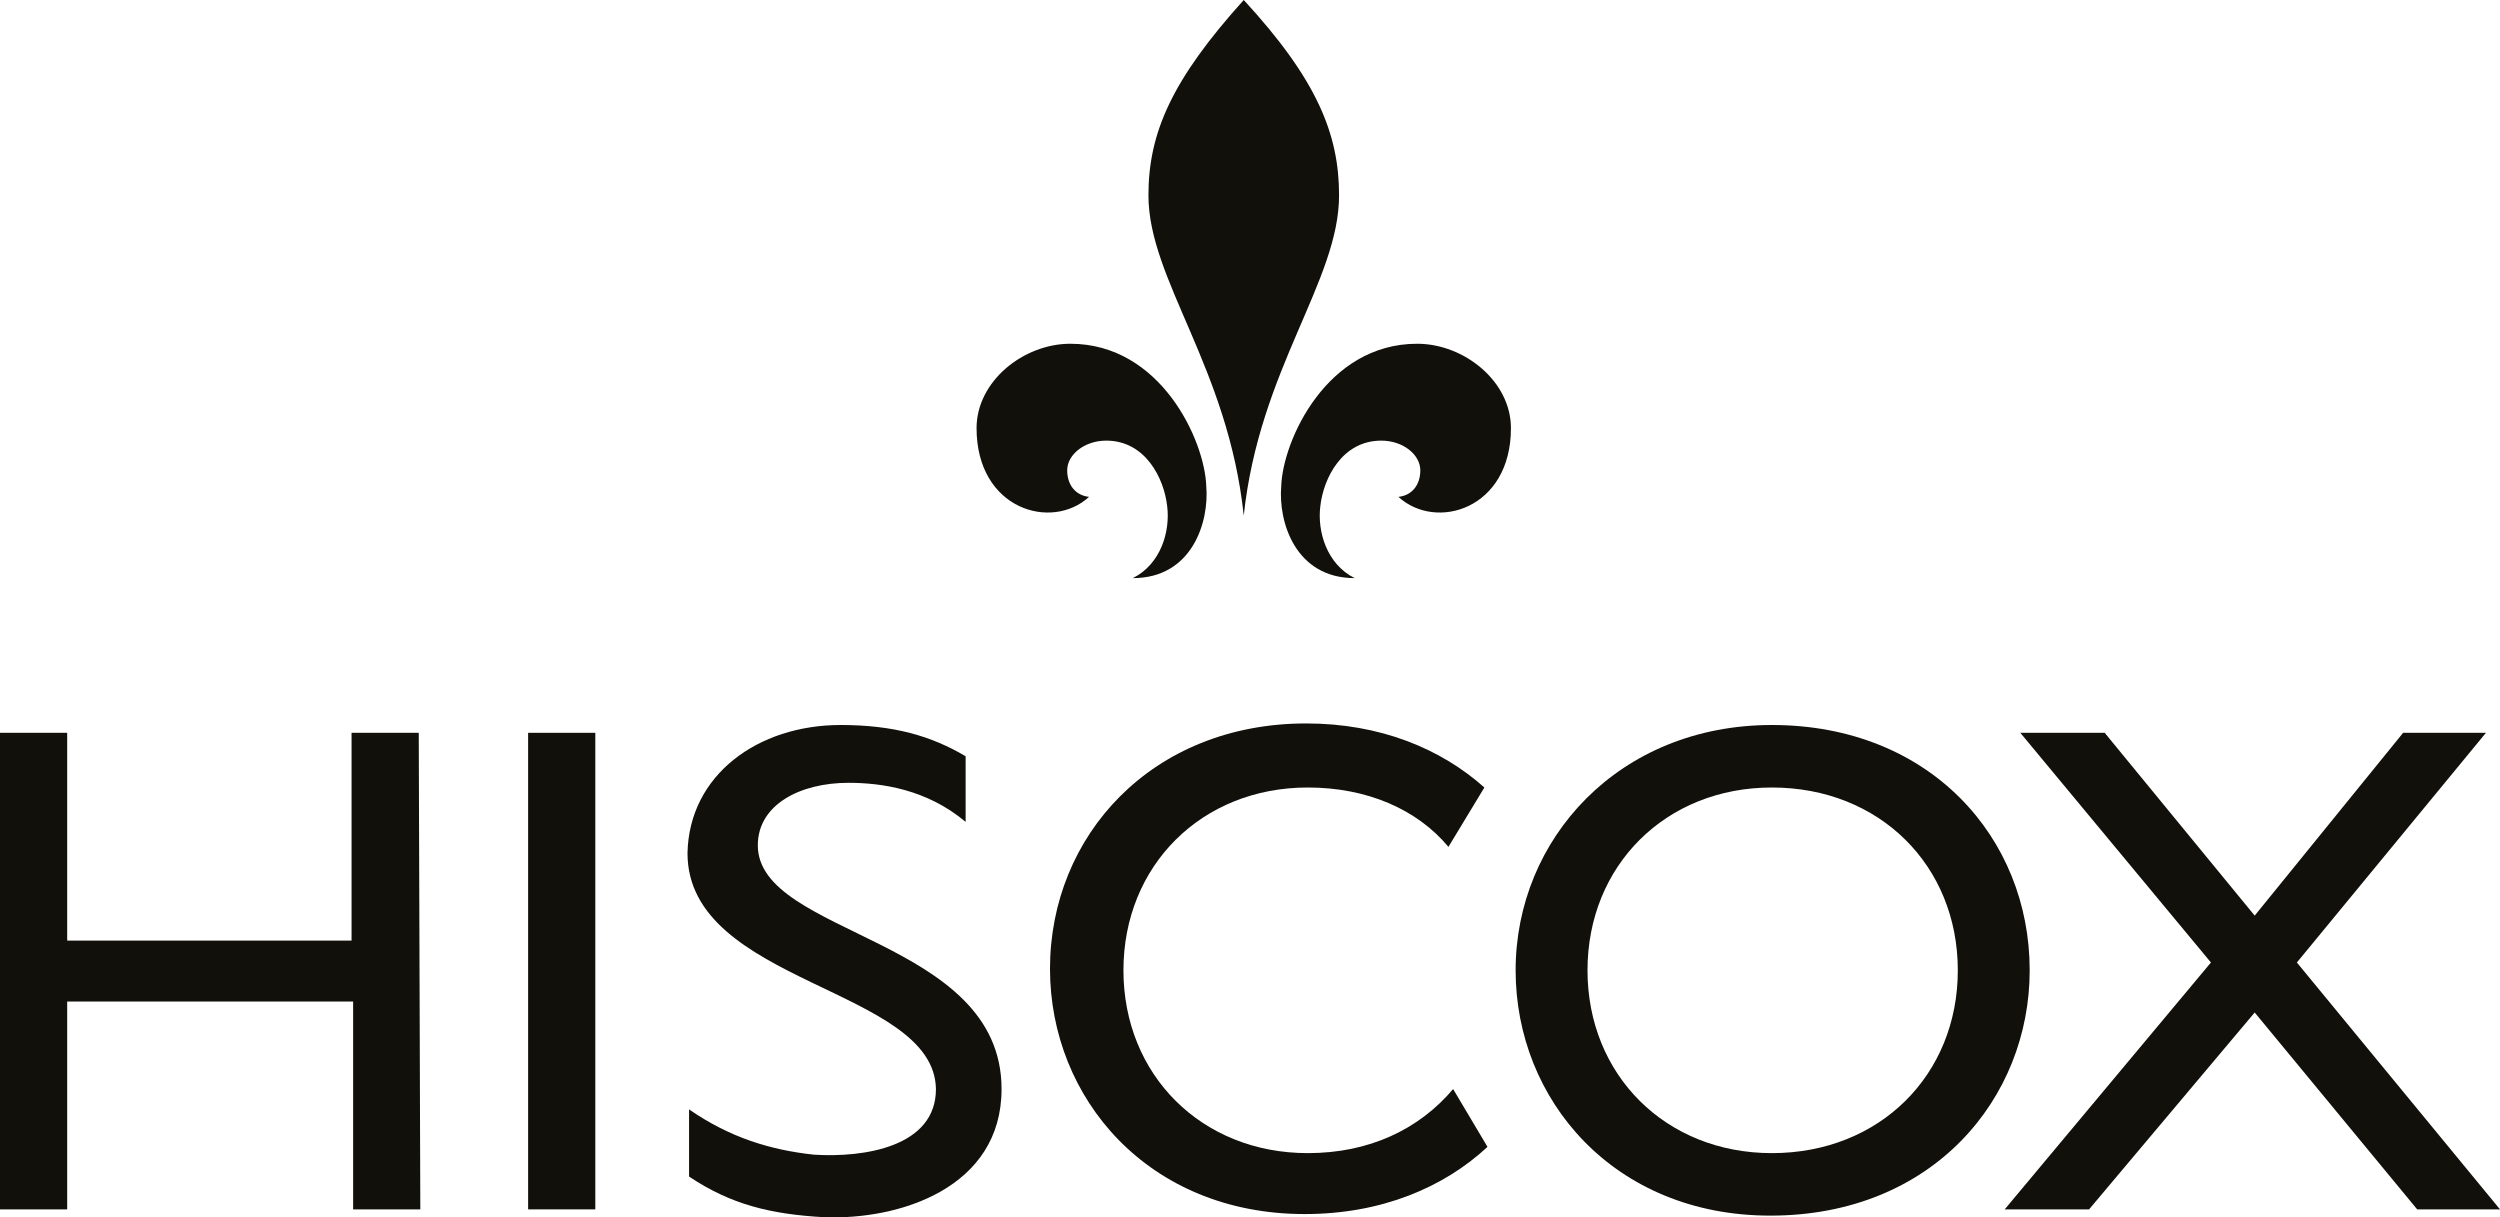 <?xml version="1.0" encoding="utf-8"?>
<!-- Generator: Adobe Illustrator 27.0.0, SVG Export Plug-In . SVG Version: 6.00 Build 0)  -->
<svg version="1.1" id="Layer_1" xmlns="http://www.w3.org/2000/svg" xmlns:xlink="http://www.w3.org/1999/xlink" x="0px" y="0px"
	 viewBox="0 0 160 77.9" style="enable-background:new 0 0 160 77.9;" xml:space="preserve">
<style type="text/css">
	.st0{fill:#12100B;}
</style>
<g>
	<path class="st0" d="M79.6,33c1-9.4,6.1-15,6.1-20.5c0-3.9-1.4-7.4-6.1-12.5c-4.6,5.1-6.1,8.5-6.1,12.5
		C73.5,17.9,78.6,23.5,79.6,33z"/>
	<path class="st0" d="M69.7,31.8c-2.4,2.2-7.2,0.8-7.2-4.4c0-3,3-5.4,6-5.4c5.8,0,8.6,6.2,8.7,9.1c0.2,2.3-0.9,5.9-4.7,5.9
		c1.8-0.9,2.4-3,2.2-4.6c-0.2-1.8-1.4-4.2-3.9-4.2c-1.4,0-2.5,0.9-2.5,1.9C68.3,31,68.8,31.7,69.7,31.8z"/>
	<path class="st0" d="M89.5,31.8c2.4,2.2,7.2,0.8,7.2-4.4c0-3-3-5.4-6-5.4c-5.8,0-8.6,6.2-8.7,9.1c-0.2,2.3,0.9,5.9,4.7,5.9
		c-1.8-0.9-2.4-3-2.2-4.6c0.2-1.8,1.4-4.2,3.9-4.2c1.4,0,2.5,0.9,2.5,1.9C90.9,31,90.4,31.7,89.5,31.8z"/>
	<path class="st0" d="M38.1,77.4h-4.3V46.9h4.3V77.4z"/>
	<path class="st0" d="M26.9,77.4h-4.3V64.1H4.3v13.3H0V46.9h4.3v13.3h18.2V46.9h4.3L26.9,77.4L26.9,77.4z"/>
	<path class="st0" d="M147,61.6l13,15.8h-5.3l-10.4-12.6l-10.6,12.6h-5.4l13.2-15.8l-12.2-14.7h5.4l9.6,11.7l9.5-11.7h5.3L147,61.6z
		"/>
	<path class="st0" d="M113.4,46.4c10.1,0,16.5,7.2,16.5,15.7c0,8.2-6.2,15.7-16.6,15.7c-10,0-16.3-7.4-16.3-15.7
		C97,53.7,103.6,46.4,113.4,46.4z M113.4,73.8c6.9,0,11.9-5,11.9-11.7s-5-11.7-11.9-11.7c-6.8,0-11.8,5-11.8,11.7
		S106.6,73.8,113.4,73.8z"/>
	<path class="st0" d="M93,69.7c-2.2,2.6-5.4,4.1-9.3,4.1c-6.8,0-11.8-5-11.8-11.7s5-11.7,11.8-11.7c3.8,0,7,1.4,9,3.8l2.3-3.8
		c-2.8-2.5-6.7-4.1-11.4-4.1c-9.9,0-16.4,7.2-16.4,15.7c0,8.3,6.3,15.7,16.3,15.7c4.9,0,8.9-1.7,11.7-4.3L93,69.7z"/>
	<path class="st0" d="M61.8,52.6c-2.5-2.1-5.4-2.5-7.5-2.5c-3.1,0-5.8,1.4-5.8,4c0,5.8,15.6,5.9,15.6,15.6c0,6.3-6.5,8.4-11.4,8.2
		c-3.4-0.2-5.9-0.8-8.6-2.6v-4.3c2.6,1.8,5.2,2.6,8,2.9c3.2,0.2,7.8-0.5,7.8-4.2C59.8,63.2,44,63,44,54.6c0.1-5,4.5-8.2,9.8-8.2
		c3.4,0,5.8,0.7,8,2V52.6z"/>
</g>
</svg>

